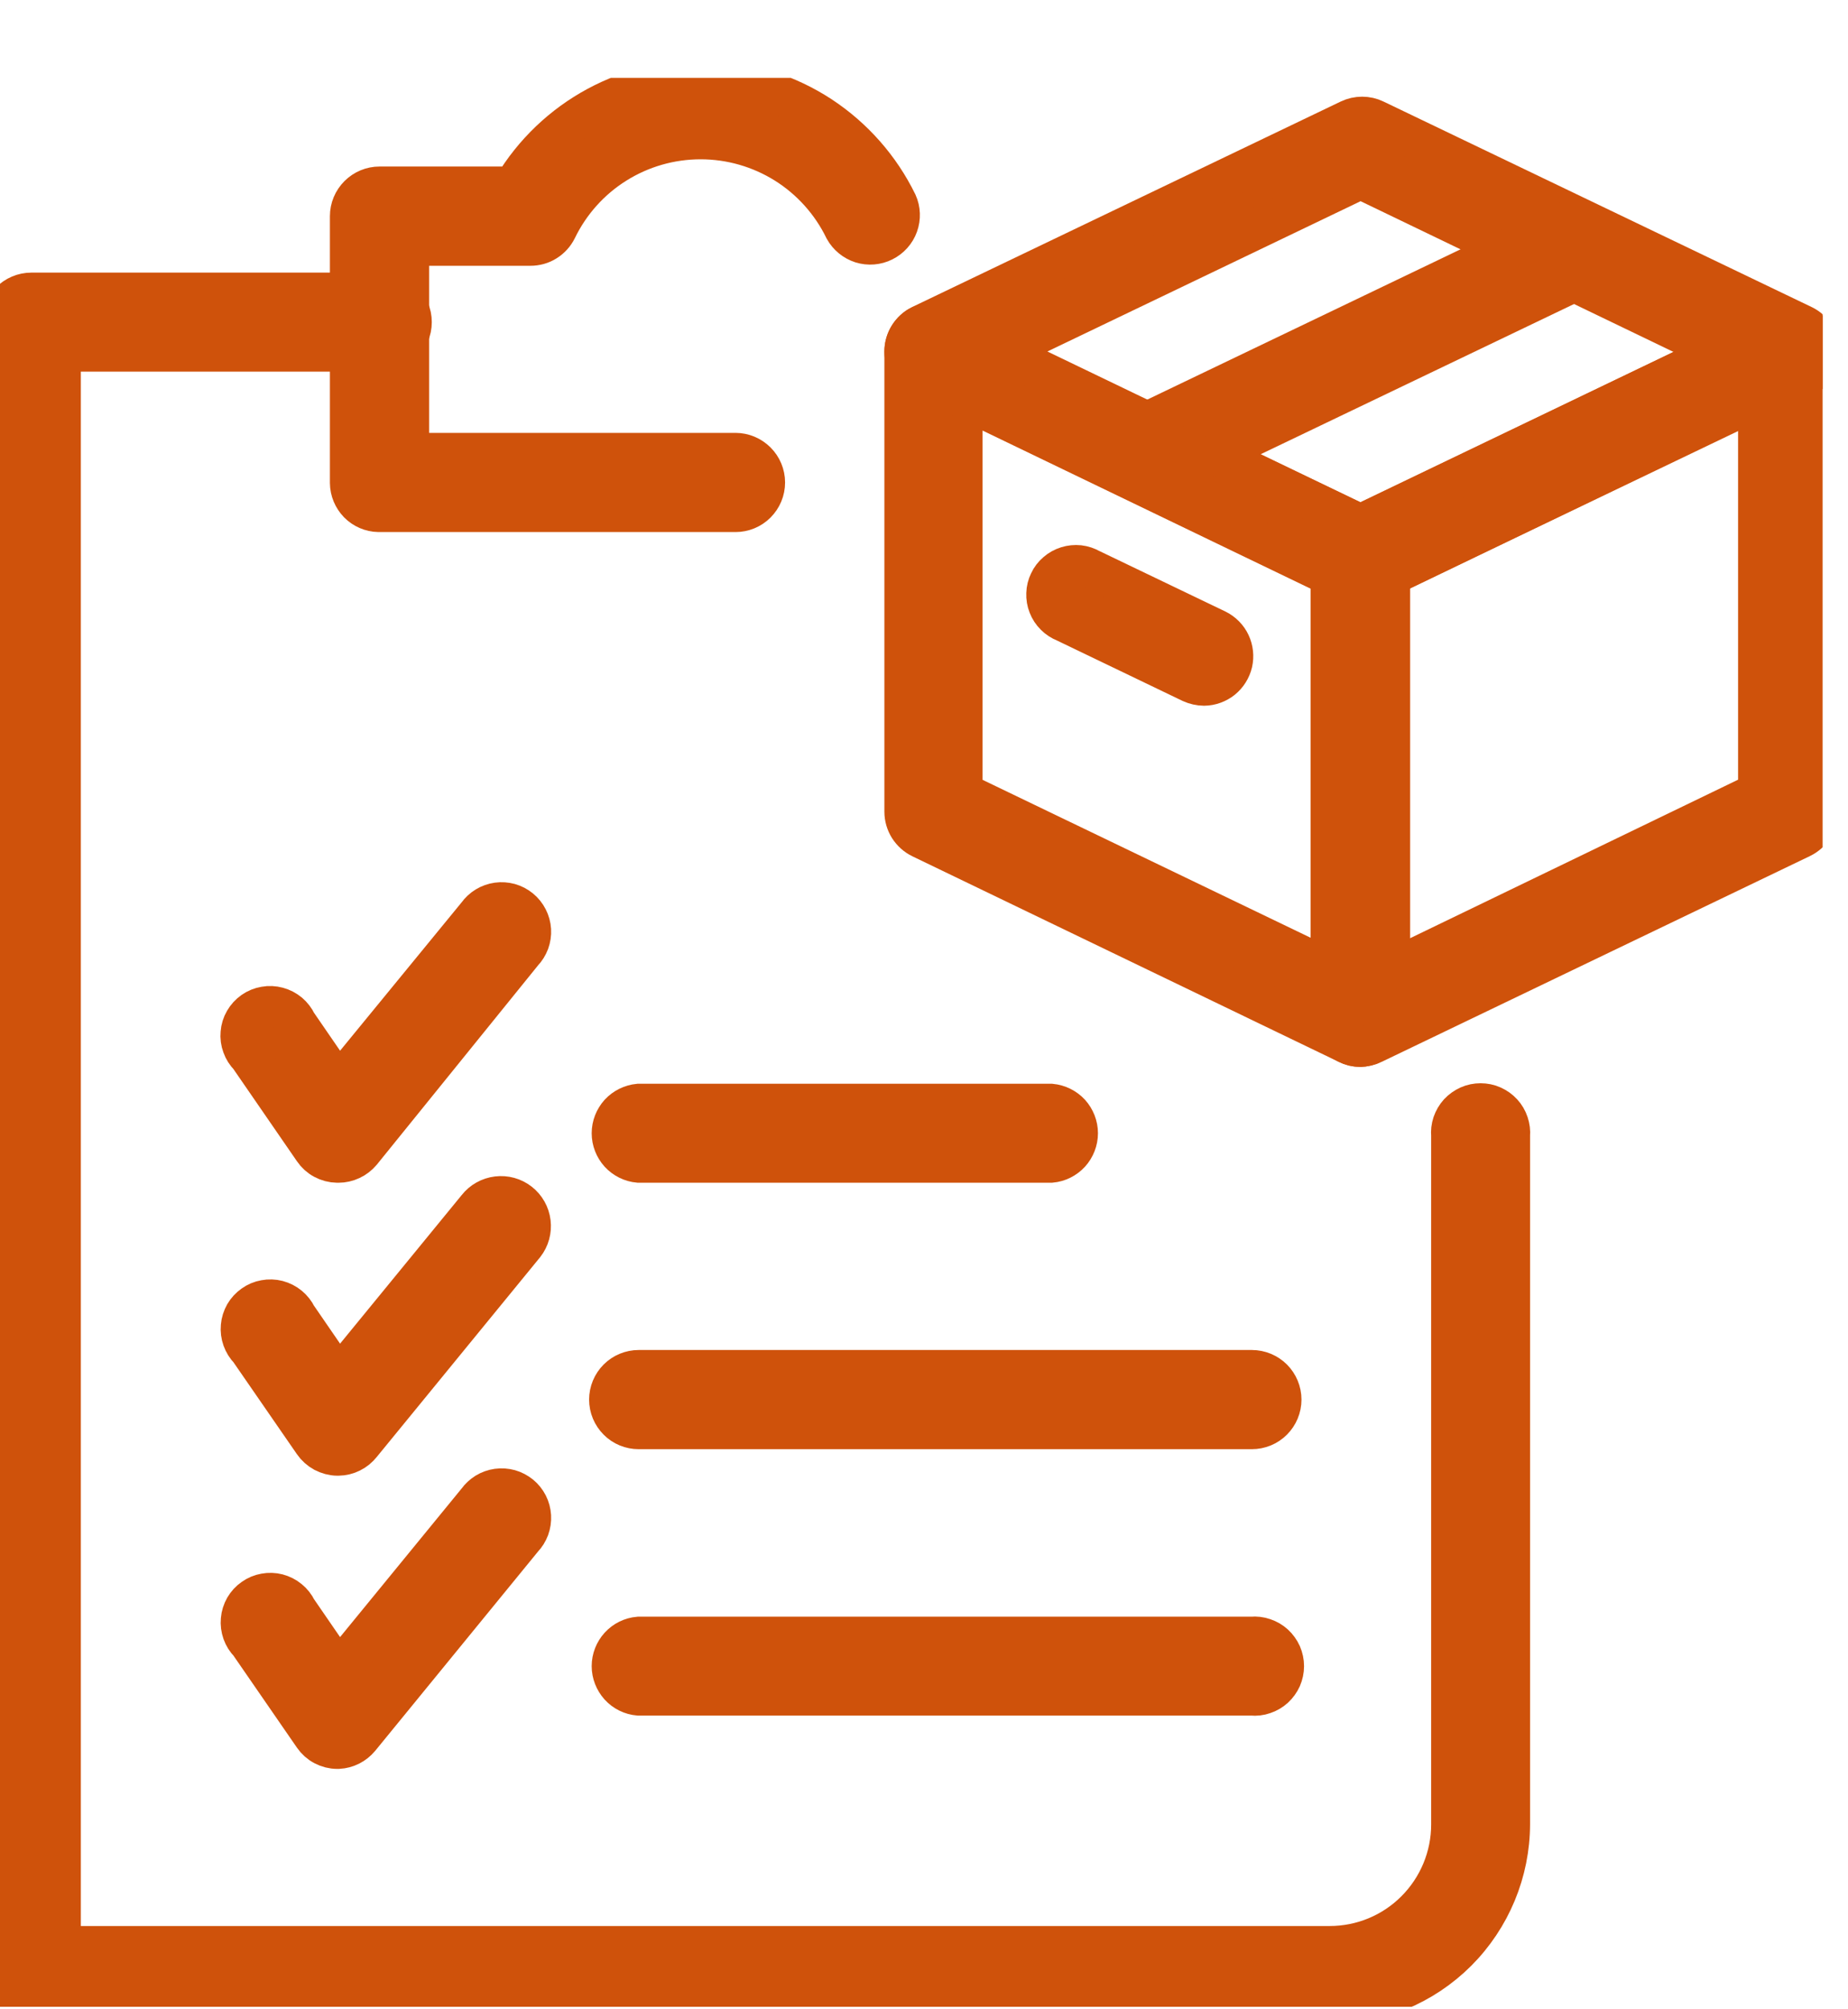 <?xml version="1.0" encoding="UTF-8"?>
<svg xmlns="http://www.w3.org/2000/svg" width="23" height="25" viewBox="0 0 23 25" fill="none">
  <g clip-path="url(#clip0_4448_24246)">
    <path d="M16.931 13.026C16.875 13.026 16.82 13.013 16.771 12.987L11.464 10.429C11.402 10.399 11.35 10.352 11.313 10.294C11.277 10.236 11.257 10.169 11.257 10.1V4.376C11.257 4.314 11.273 4.253 11.303 4.199C11.333 4.144 11.376 4.098 11.429 4.065C11.479 4.036 11.535 4.019 11.592 4.016C11.65 4.013 11.707 4.024 11.76 4.047L17.09 6.603C17.152 6.633 17.204 6.679 17.241 6.738C17.278 6.796 17.297 6.863 17.298 6.932V12.659C17.295 12.718 17.279 12.776 17.248 12.828C17.219 12.88 17.177 12.923 17.126 12.955C17.069 12.996 17.001 13.021 16.931 13.026ZM11.979 9.86L16.563 12.066V7.168L11.979 4.959V9.86Z" fill="#CF520B" stroke="#CF520B" stroke-width="0.5"></path>
    <path d="M16.931 7.299C16.875 7.299 16.821 7.286 16.771 7.263L11.464 4.705C11.402 4.675 11.349 4.627 11.313 4.569C11.276 4.51 11.257 4.442 11.257 4.373C11.257 4.304 11.276 4.237 11.313 4.179C11.35 4.121 11.402 4.074 11.464 4.044L16.794 1.489C16.844 1.465 16.898 1.453 16.953 1.453C17.008 1.453 17.062 1.465 17.111 1.489L22.442 4.047C22.504 4.077 22.556 4.125 22.593 4.183C22.63 4.242 22.649 4.31 22.649 4.379C22.648 4.45 22.625 4.519 22.585 4.578C22.544 4.637 22.487 4.682 22.421 4.708L17.09 7.263C17.04 7.286 16.986 7.299 16.931 7.299ZM12.459 4.373L16.931 6.526L21.405 4.379L16.934 2.226L12.459 4.373Z" fill="#CF520B" stroke="#CF520B" stroke-width="0.5"></path>
    <path d="M16.931 13.023C16.862 13.023 16.794 13.003 16.735 12.967C16.685 12.935 16.643 12.892 16.613 12.84C16.583 12.789 16.566 12.731 16.564 12.671V6.935C16.564 6.866 16.583 6.799 16.62 6.741C16.656 6.683 16.709 6.636 16.771 6.606L22.101 4.045C22.156 4.018 22.218 4.005 22.279 4.008C22.341 4.011 22.401 4.03 22.453 4.063C22.506 4.096 22.549 4.142 22.579 4.196C22.609 4.251 22.625 4.312 22.625 4.374V10.098C22.625 10.166 22.605 10.234 22.569 10.292C22.532 10.35 22.48 10.396 22.418 10.426L17.091 12.985C17.041 13.011 16.986 13.024 16.931 13.023ZM17.298 7.166V12.073L21.882 9.858V4.957L17.298 7.166Z" fill="#CF520B" stroke="#CF520B" stroke-width="0.5"></path>
    <path d="M14.271 6.008C14.193 6 14.12 5.968 14.061 5.916C14.003 5.863 13.963 5.794 13.947 5.717C13.931 5.64 13.94 5.56 13.973 5.489C14.006 5.418 14.061 5.359 14.129 5.321L19.459 2.765C19.543 2.744 19.632 2.753 19.71 2.79C19.788 2.828 19.85 2.892 19.886 2.971C19.921 3.05 19.927 3.139 19.904 3.222C19.88 3.305 19.828 3.377 19.756 3.426L14.425 5.981C14.376 6 14.324 6.01 14.271 6.008Z" fill="#CF520B" stroke="#CF520B" stroke-width="0.5"></path>
    <path d="M14.985 8.531C14.93 8.53 14.875 8.518 14.825 8.495L13.255 7.74C13.208 7.722 13.166 7.694 13.13 7.658C13.094 7.622 13.066 7.58 13.048 7.533C13.029 7.486 13.021 7.436 13.023 7.385C13.024 7.335 13.037 7.285 13.059 7.24C13.08 7.194 13.111 7.154 13.15 7.121C13.188 7.088 13.232 7.063 13.281 7.048C13.329 7.033 13.38 7.028 13.43 7.033C13.48 7.039 13.528 7.055 13.572 7.08L15.145 7.835C15.218 7.872 15.278 7.932 15.313 8.007C15.348 8.081 15.357 8.166 15.339 8.246C15.32 8.326 15.275 8.398 15.211 8.45C15.147 8.501 15.067 8.53 14.985 8.531Z" fill="#CF520B" stroke="#CF520B" stroke-width="0.5"></path>
    <path d="M9.154 6.37H4.712C4.617 6.368 4.527 6.329 4.461 6.262C4.395 6.194 4.357 6.104 4.356 6.009V2.69C4.356 2.592 4.395 2.499 4.464 2.43C4.533 2.361 4.626 2.322 4.724 2.322H6.388C6.64 1.902 7 1.558 7.432 1.325C7.863 1.093 8.349 0.982 8.838 1.002C9.328 1.023 9.803 1.176 10.213 1.444C10.622 1.713 10.952 2.087 11.167 2.527C11.206 2.613 11.209 2.711 11.177 2.8C11.145 2.889 11.079 2.962 10.994 3.004C10.91 3.046 10.812 3.054 10.722 3.026C10.632 2.997 10.556 2.935 10.51 2.853C10.347 2.517 10.092 2.233 9.776 2.035C9.459 1.837 9.093 1.732 8.72 1.732C8.346 1.732 7.98 1.837 7.664 2.035C7.347 2.233 7.093 2.517 6.93 2.853C6.9 2.914 6.853 2.966 6.795 3.002C6.737 3.039 6.67 3.057 6.601 3.057H5.091V5.636H9.154C9.251 5.636 9.344 5.675 9.413 5.744C9.482 5.812 9.521 5.906 9.521 6.003C9.521 6.101 9.482 6.194 9.413 6.263C9.344 6.332 9.251 6.37 9.154 6.37Z" fill="#CF520B" stroke="#CF520B" stroke-width="0.5"></path>
    <path d="M16.548 24.939H0.389C0.341 24.939 0.294 24.93 0.249 24.912C0.205 24.893 0.165 24.867 0.131 24.833C0.097 24.799 0.071 24.759 0.052 24.715C0.034 24.67 0.025 24.623 0.025 24.575V4.018C0.023 3.969 0.031 3.921 0.049 3.875C0.066 3.83 0.093 3.788 0.127 3.753C0.161 3.718 0.202 3.69 0.247 3.671C0.292 3.652 0.34 3.642 0.389 3.642H4.724C4.775 3.638 4.826 3.644 4.874 3.66C4.923 3.676 4.967 3.702 5.005 3.737C5.042 3.771 5.072 3.813 5.093 3.86C5.114 3.906 5.124 3.957 5.124 4.008C5.124 4.059 5.114 4.109 5.093 4.156C5.072 4.203 5.042 4.244 5.005 4.279C4.967 4.313 4.923 4.339 4.874 4.356C4.826 4.372 4.775 4.378 4.724 4.374H0.756V24.214H16.548C16.95 24.214 17.335 24.055 17.618 23.771C17.902 23.487 18.062 23.102 18.062 22.701V14.128C18.057 14.077 18.063 14.026 18.079 13.978C18.096 13.929 18.122 13.885 18.156 13.847C18.191 13.81 18.233 13.78 18.279 13.759C18.326 13.738 18.376 13.728 18.427 13.728C18.478 13.728 18.529 13.738 18.575 13.759C18.622 13.78 18.664 13.81 18.698 13.847C18.733 13.885 18.759 13.929 18.775 13.978C18.791 14.026 18.798 14.077 18.793 14.128V22.695C18.792 23.29 18.555 23.86 18.135 24.281C17.714 24.702 17.143 24.939 16.548 24.939Z" fill="#CF520B" stroke="#CF520B" stroke-width="0.5"></path>
    <path d="M4.212 14.466H4.197C4.138 14.465 4.081 14.45 4.029 14.422C3.978 14.395 3.934 14.355 3.901 14.306L3.101 13.145C3.063 13.107 3.034 13.062 3.016 13.011C2.997 12.961 2.99 12.907 2.995 12.854C2.999 12.8 3.015 12.748 3.042 12.702C3.069 12.655 3.106 12.615 3.15 12.584C3.194 12.553 3.244 12.533 3.297 12.524C3.35 12.514 3.404 12.517 3.456 12.531C3.508 12.545 3.556 12.57 3.597 12.604C3.638 12.639 3.671 12.682 3.694 12.731L4.215 13.489L5.941 11.383C5.97 11.342 6.007 11.307 6.051 11.28C6.094 11.254 6.142 11.237 6.192 11.23C6.242 11.223 6.293 11.227 6.342 11.24C6.391 11.254 6.436 11.278 6.475 11.31C6.514 11.342 6.546 11.382 6.569 11.427C6.592 11.472 6.606 11.522 6.609 11.572C6.612 11.623 6.604 11.674 6.587 11.721C6.569 11.768 6.542 11.812 6.507 11.848L4.496 14.333C4.461 14.374 4.418 14.408 4.368 14.431C4.319 14.454 4.266 14.466 4.212 14.466Z" fill="#CF520B" stroke="#CF520B" stroke-width="0.5"></path>
    <path d="M4.212 18.111H4.197C4.139 18.11 4.082 18.094 4.03 18.067C3.979 18.039 3.934 17.999 3.901 17.951L3.102 16.794C3.064 16.756 3.036 16.71 3.018 16.66C3 16.61 2.993 16.556 2.998 16.503C3.002 16.45 3.019 16.399 3.045 16.352C3.072 16.306 3.108 16.267 3.152 16.236C3.195 16.205 3.245 16.184 3.297 16.175C3.35 16.165 3.404 16.167 3.455 16.18C3.507 16.194 3.555 16.218 3.596 16.252C3.637 16.286 3.671 16.328 3.694 16.376L4.215 17.134L5.941 15.026C6.002 14.948 6.091 14.898 6.19 14.886C6.288 14.874 6.386 14.901 6.464 14.962C6.542 15.023 6.592 15.112 6.604 15.21C6.616 15.308 6.589 15.407 6.528 15.485L4.496 17.969C4.462 18.012 4.419 18.048 4.37 18.072C4.321 18.097 4.267 18.11 4.212 18.111Z" fill="#CF520B" stroke="#CF520B" stroke-width="0.5"></path>
    <path d="M4.212 21.759H4.197C4.139 21.759 4.081 21.744 4.03 21.717C3.978 21.69 3.934 21.65 3.901 21.602L3.102 20.444C3.064 20.406 3.036 20.361 3.018 20.311C3 20.26 2.993 20.207 2.998 20.154C3.002 20.101 3.019 20.049 3.045 20.003C3.072 19.957 3.108 19.917 3.152 19.887C3.195 19.856 3.245 19.835 3.297 19.826C3.35 19.816 3.404 19.818 3.455 19.831C3.507 19.845 3.555 19.869 3.596 19.903C3.637 19.936 3.671 19.979 3.694 20.027L4.215 20.785L5.941 18.676C5.97 18.635 6.008 18.6 6.051 18.573C6.094 18.547 6.142 18.53 6.192 18.523C6.243 18.516 6.294 18.52 6.342 18.533C6.391 18.547 6.436 18.571 6.476 18.603C6.515 18.635 6.547 18.675 6.57 18.72C6.593 18.765 6.606 18.815 6.609 18.865C6.612 18.916 6.604 18.966 6.587 19.014C6.569 19.061 6.542 19.105 6.507 19.141L4.476 21.626C4.443 21.665 4.403 21.697 4.358 21.72C4.312 21.743 4.263 21.756 4.212 21.759Z" fill="#CF520B" stroke="#CF520B" stroke-width="0.5"></path>
    <path d="M13.08 14.466H7.949C7.857 14.458 7.772 14.415 7.71 14.348C7.649 14.28 7.614 14.192 7.614 14.1C7.614 14.008 7.649 13.92 7.71 13.852C7.772 13.785 7.857 13.743 7.949 13.734H13.08C13.172 13.743 13.257 13.785 13.319 13.852C13.38 13.92 13.415 14.008 13.415 14.1C13.415 14.192 13.38 14.28 13.319 14.348C13.257 14.415 13.172 14.458 13.08 14.466Z" fill="#CF520B" stroke="#CF520B" stroke-width="0.5"></path>
    <path d="M15.58 17.781H7.949C7.852 17.781 7.758 17.743 7.69 17.674C7.621 17.605 7.582 17.512 7.582 17.414C7.582 17.317 7.621 17.223 7.69 17.154C7.758 17.086 7.852 17.047 7.949 17.047H15.58C15.678 17.047 15.771 17.086 15.84 17.154C15.909 17.223 15.948 17.317 15.948 17.414C15.948 17.512 15.909 17.605 15.84 17.674C15.771 17.743 15.678 17.781 15.58 17.781Z" fill="#CF520B" stroke="#CF520B" stroke-width="0.5"></path>
    <path d="M15.58 21.096H7.949C7.857 21.088 7.772 21.046 7.71 20.978C7.649 20.91 7.614 20.822 7.614 20.73C7.614 20.639 7.649 20.55 7.71 20.483C7.772 20.415 7.857 20.373 7.949 20.365H15.58C15.63 20.36 15.682 20.366 15.73 20.383C15.778 20.399 15.823 20.425 15.86 20.459C15.898 20.494 15.928 20.536 15.949 20.582C15.969 20.629 15.98 20.68 15.98 20.73C15.98 20.782 15.969 20.832 15.949 20.879C15.928 20.925 15.898 20.967 15.86 21.002C15.823 21.036 15.778 21.062 15.73 21.078C15.682 21.095 15.63 21.101 15.58 21.096Z" fill="#CF520B" stroke="#CF520B" stroke-width="0.5"></path>
  </g>
  <defs>
    <clipPath id="clip0_4448_24246">
      <rect width="22.684" height="24" fill="white" transform="translate(0 0.969)"></rect>
    </clipPath>
  </defs>
</svg>
